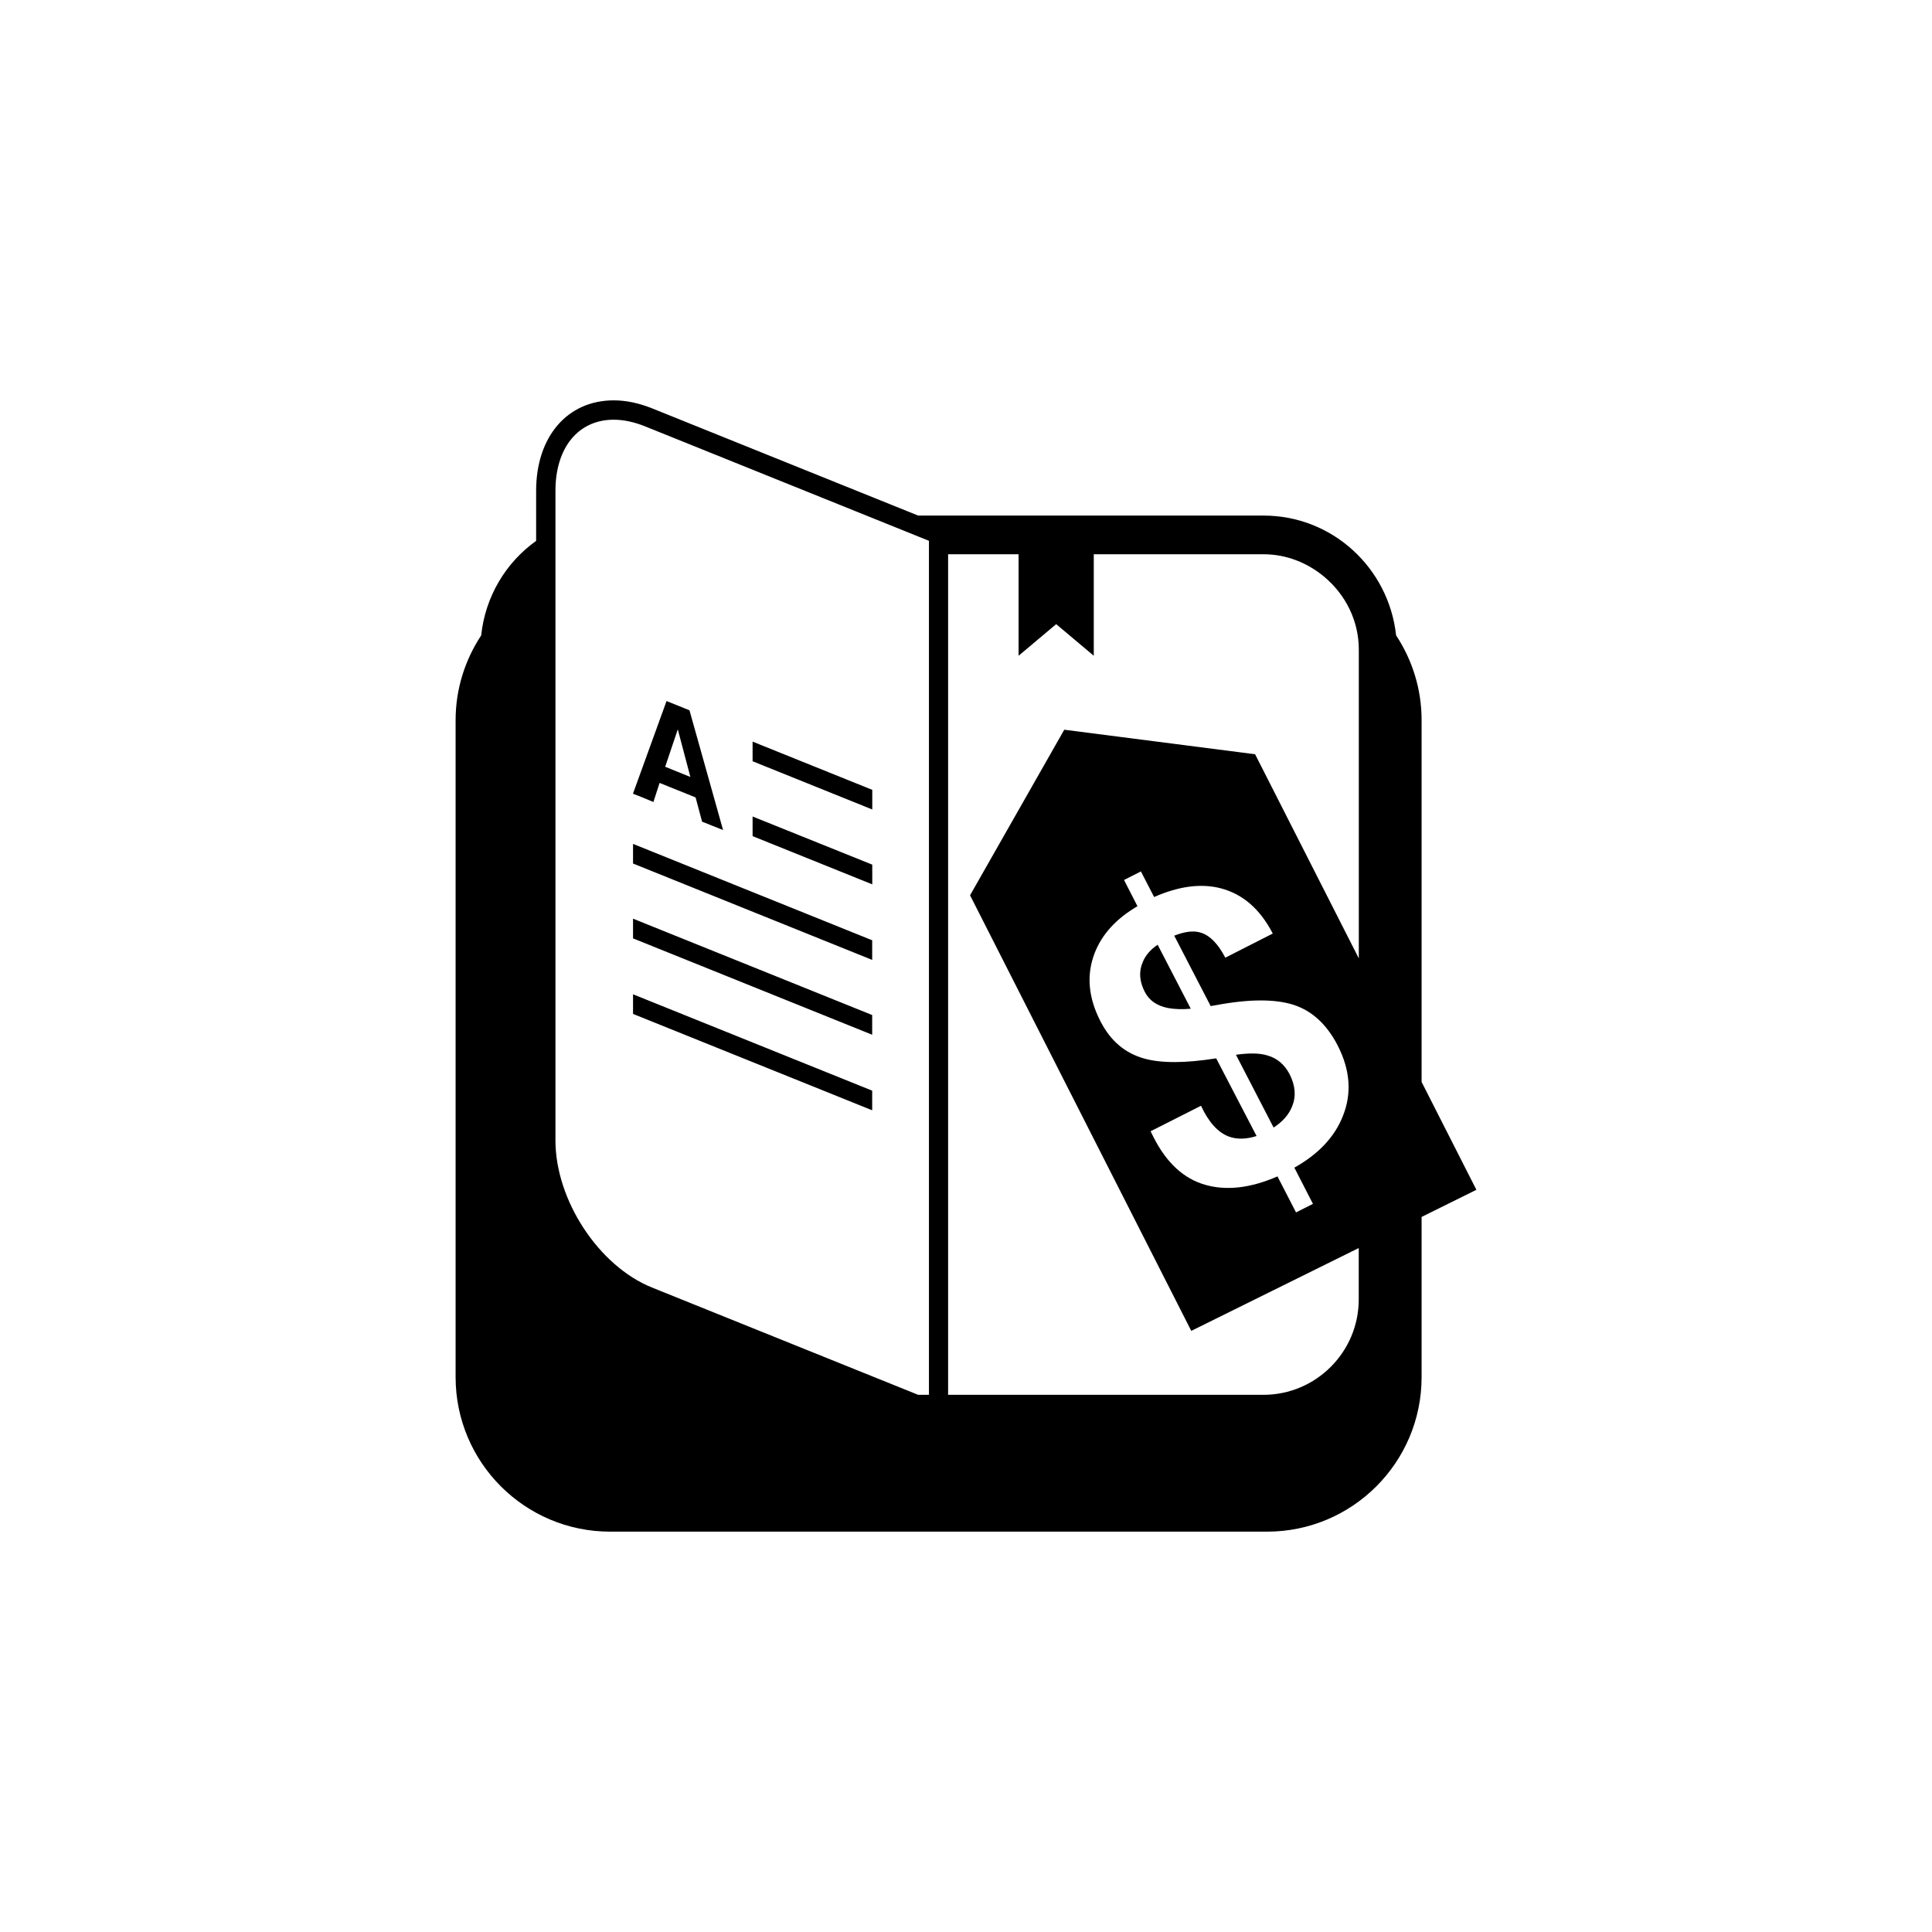 <?xml version="1.0" encoding="utf-8"?>
<!-- Generator: Adobe Illustrator 16.0.4, SVG Export Plug-In . SVG Version: 6.00 Build 0)  -->
<!DOCTYPE svg PUBLIC "-//W3C//DTD SVG 1.1//EN" "http://www.w3.org/Graphics/SVG/1.1/DTD/svg11.dtd">
<svg version="1.1" id="Layer_1" xmlns="http://www.w3.org/2000/svg" xmlns:xlink="http://www.w3.org/1999/xlink" x="0px" y="0px"
	 width="50px" height="50px" viewBox="0 0 50 50" enable-background="new 0 0 50 50" xml:space="preserve">
<path d="M16.383,21.84l6.189,2.494v0.508l-6.189-2.494V21.84z M16.383,24.285l6.189,2.494v-0.51l-6.189-2.494V24.285z M16.383,26.24
	l6.189,2.494v-0.508l-6.189-2.494V26.24z M16.648,20.646l-0.267-0.105l0.869-2.398l0.297,0.119l0.297,0.121l0.869,3.098
	l-0.272-0.108l-0.271-0.108l-0.168-0.628l-0.932-0.375l-0.16,0.494L16.648,20.646z M17.215,19.844l0.652,0.264l-0.326-1.233v-0.002
	l0,0v0.002L17.215,19.844z M19.477,19.701l3.097,1.248v-0.508l-3.097-1.248V19.701z M19.477,21.639l3.097,1.248v-0.51l-3.097-1.246
	V21.639z M32.797,27.314c-0.201-0.062-0.469-0.064-0.811-0.017l0.975,1.884c0.236-0.152,0.396-0.336,0.482-0.554
	c0.104-0.262,0.08-0.539-0.072-0.834C33.24,27.547,33.051,27.385,32.797,27.314z M29.572,24.904
	c-0.103,0.24-0.084,0.494,0.055,0.766c0.117,0.227,0.32,0.363,0.604,0.418c0.159,0.029,0.354,0.039,0.586,0.018L29.96,24.45
	C29.771,24.576,29.641,24.729,29.572,24.904z M36.791,31.494v4.145c0,2.209-1.791,4-4,4h-17c-2.209,0-4-1.791-4-4v-17
	c0-0.812,0.246-1.563,0.662-2.195c0.106-1.008,0.639-1.887,1.422-2.446V12.7c0-1.398,0.807-2.339,2.008-2.339
	c0.318,0,0.65,0.07,0.988,0.205l6.891,2.777h8.939c1.785,0,3.242,1.361,3.43,3.1c0.416,0.632,0.66,1.384,0.66,2.195v9.363
	l1.418,2.791L36.791,31.494z M24.041,13.996l-0.377-0.152l-1.24-0.5l-5.74-2.314c-0.276-0.11-0.547-0.168-0.801-0.168
	c-0.916,0-1.508,0.722-1.508,1.839v1.004v0.565v0.604v0.035v14.606c0,1.543,1.119,3.25,2.496,3.805l6.889,2.777h0.281V14.639v-0.295
	V13.996L24.041,13.996z M35.168,32.297l-4.338,2.146L25.105,23.17l2.438-4.285l4.939,0.635l2.684,5.283v-7.99
	c0-0.758-0.35-1.428-0.891-1.883c-0.429-0.359-0.976-0.586-1.576-0.586h-4.392v0.295v2.332l-0.973-0.818l-0.973,0.818v-2.332v-0.295
	h-1.824v0.295v21.459h8.16c1.358,0,2.467-1.106,2.467-2.469v-1.332H35.168z M33.498,30.219c0.623-0.35,1.041-0.793,1.254-1.332
	c0.238-0.59,0.191-1.199-0.135-1.834c-0.281-0.543-0.66-0.891-1.137-1.047c-0.479-0.154-1.148-0.154-2.011,0.008l-0.137,0.023
	l-0.943-1.822c0.279-0.109,0.511-0.137,0.693-0.076c0.234,0.074,0.443,0.289,0.629,0.646l1.228-0.625
	c-0.326-0.631-0.773-1.02-1.343-1.17c-0.51-0.133-1.086-0.057-1.727,0.225l-0.342-0.662l-0.437,0.221l0.348,0.679
	c-0.551,0.321-0.922,0.729-1.11,1.217c-0.215,0.562-0.164,1.151,0.156,1.769c0.26,0.502,0.633,0.817,1.125,0.955
	c0.45,0.127,1.073,0.121,1.866-0.004L32.52,29.4c-0.271,0.086-0.512,0.092-0.729,0.01c-0.277-0.109-0.514-0.373-0.709-0.793
	l-1.305,0.66l0.086,0.172c0.334,0.652,0.778,1.057,1.325,1.213c0.548,0.158,1.175,0.088,1.873-0.217l0.48,0.932l0.438-0.221
	L33.498,30.219z"/>
</svg>
